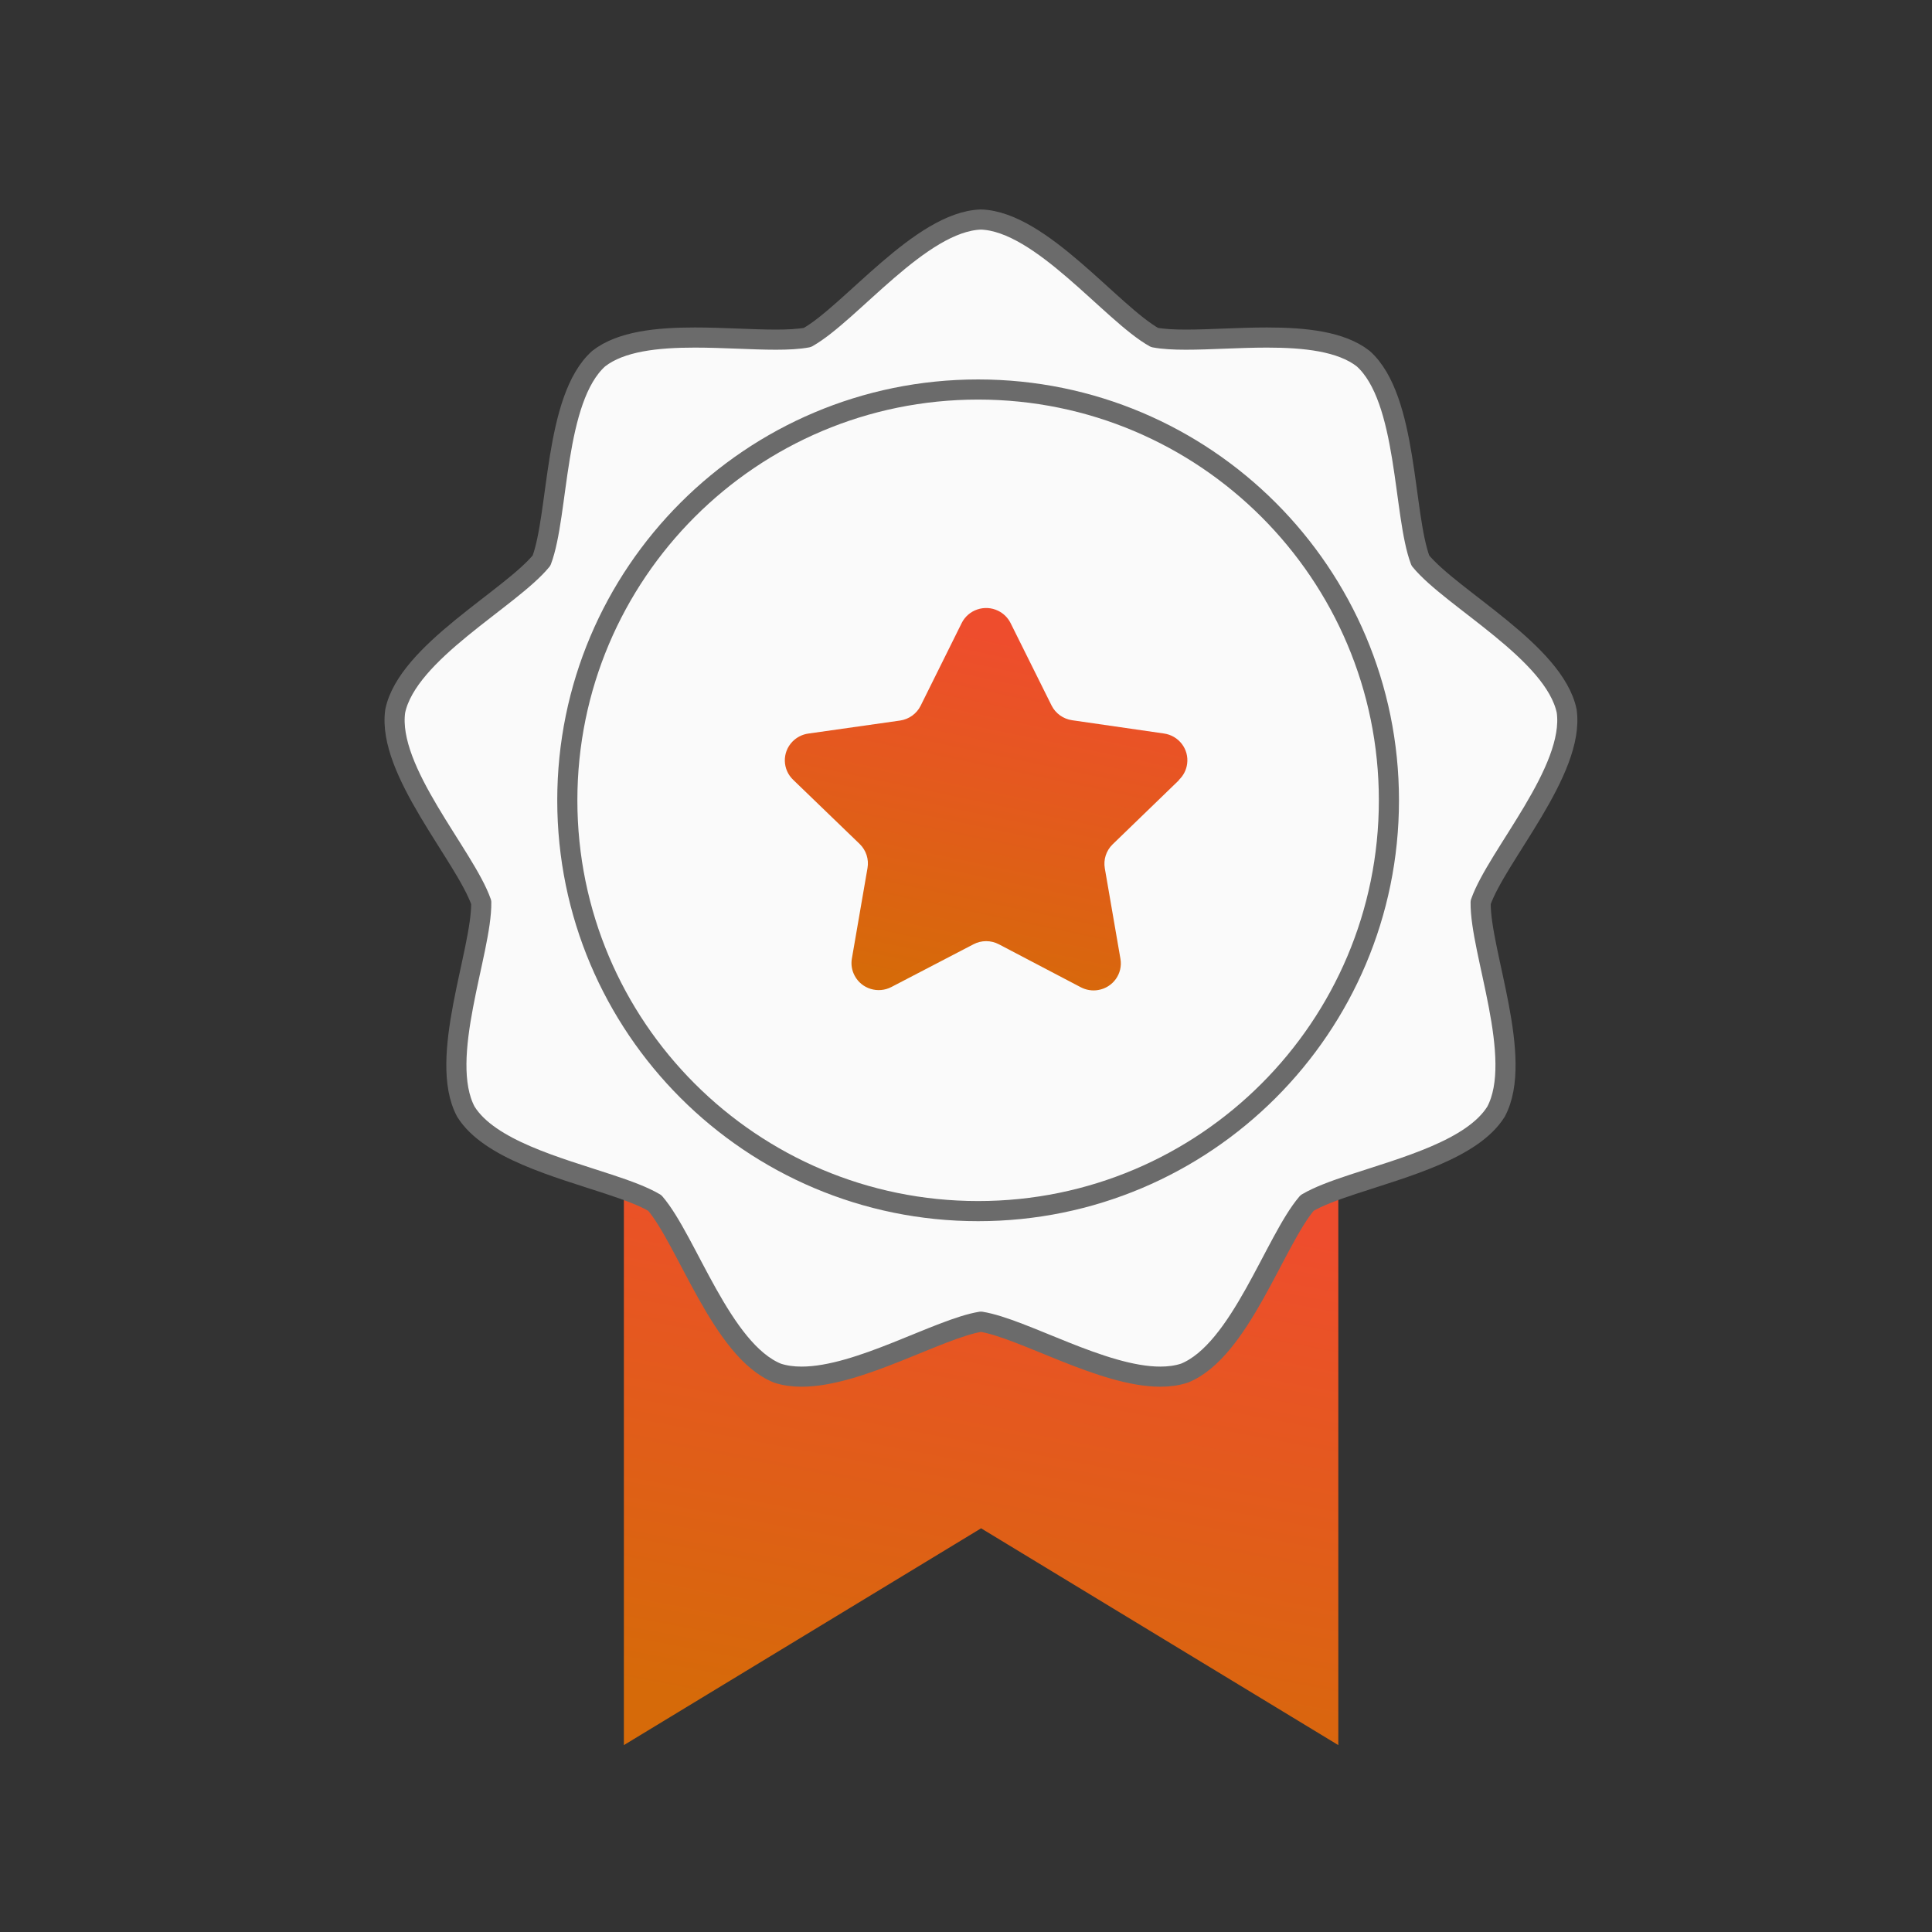 <svg width="192" height="192" viewBox="0 0 192 192" fill="none" xmlns="http://www.w3.org/2000/svg">
<rect x="0" y="0" width="192" height="192" fill="#333333" stroke="none"/>
<g clip-path="url(#clip0_1871_1449)">
<path d="M133 112.427V173.427L97.5 151.882L62 173.427V112.427" fill="url(#paint0_linear_1871_1449)"/>
<path d="M117.702 136.464C123.25 134.237 126.696 123.268 129.899 119.55C131.015 118.886 132.637 118.293 134.474 117.687C139.576 116.001 146.353 114.208 148.673 110.475C151.493 105.203 147.082 94.585 147.145 89.678C148.764 85.045 156.54 76.576 155.694 70.658C154.465 64.806 144.26 59.508 141.155 55.709C139.417 51.12 139.93 39.634 135.478 35.644C133.278 33.916 129.647 33.544 125.914 33.544C123.099 33.544 120.226 33.755 117.862 33.755C116.662 33.755 115.595 33.701 114.732 33.538C110.451 31.139 103.461 22.01 97.485 21.816C91.51 22.01 84.52 31.139 80.239 33.538C79.376 33.701 78.308 33.755 77.108 33.755C74.744 33.755 71.871 33.544 69.056 33.544C65.322 33.544 61.693 33.915 59.492 35.644C55.04 39.634 55.553 51.12 53.816 55.709C50.71 59.508 40.506 64.807 39.277 70.658C38.431 76.576 46.207 85.045 47.826 89.678C47.889 94.584 43.478 105.203 46.297 110.475C48.618 114.208 55.394 116.002 60.497 117.687C62.334 118.293 63.955 118.886 65.072 119.55C68.275 123.268 71.721 134.237 77.269 136.464C78.005 136.705 78.81 136.811 79.661 136.811C85.382 136.811 93.269 132.035 97.485 131.347C101.7 132.034 109.587 136.811 115.308 136.811C116.16 136.811 116.963 136.705 117.7 136.464H117.702Z" fill="#FAFAFA" stroke="#6B6B6B" stroke-width="2" stroke-linecap="round" stroke-linejoin="round"/>
<path d="M97.204 120.359C119.751 120.359 138.029 102.081 138.029 79.534C138.029 56.987 119.751 38.709 97.204 38.709C74.657 38.709 56.379 56.987 56.379 79.534C56.379 102.081 74.657 120.359 97.204 120.359Z" fill="#FAFAFA" stroke="#6B6B6B" stroke-width="2" stroke-linecap="round" stroke-linejoin="round"/>
<path d="M117.155 77.541L110.568 83.913C109.932 84.535 109.643 85.42 109.796 86.297L111.348 95.285C111.605 96.752 110.608 98.14 109.136 98.387C108.549 98.491 107.938 98.387 107.415 98.116L99.267 93.842C98.479 93.427 97.529 93.427 96.741 93.842L88.593 98.084C87.266 98.778 85.625 98.276 84.933 96.96C84.652 96.433 84.555 95.835 84.66 95.253L86.212 86.266C86.365 85.396 86.076 84.503 85.44 83.881L78.837 77.509C77.751 76.481 77.71 74.782 78.748 73.705C79.174 73.267 79.737 72.98 80.341 72.9L89.446 71.608C90.331 71.48 91.095 70.93 91.489 70.141L95.567 61.926C96.226 60.595 97.851 60.044 99.194 60.698C99.733 60.962 100.168 61.392 100.433 61.926L104.503 70.109C104.897 70.898 105.661 71.448 106.546 71.576L115.651 72.892C117.139 73.091 118.177 74.447 117.976 75.914C117.895 76.52 117.606 77.087 117.155 77.509V77.541Z" fill="url(#paint1_linear_1871_1449)"/>
</g>
<defs>
<linearGradient id="paint0_linear_1871_1449" x1="97.5" y1="112.427" x2="86.163" y2="172.11" gradientUnits="userSpaceOnUse">
<stop offset="0.07" stop-color="#EE4D2D"/>
<stop offset="1" stop-color="#D66A09"/>
</linearGradient>
<linearGradient id="paint1_linear_1871_1449" x1="97.998" y1="60.423" x2="90.248" y2="97.32" gradientUnits="userSpaceOnUse">
<stop offset="0.07" stop-color="#EE4D2D"/>
<stop offset="1" stop-color="#D66A09"/>
</linearGradient>
<clipPath id="clip0_1871_1449">
<rect width="145" height="154.854" fill="white" transform="translate(24 19)"/>
</clipPath>
</defs>
</svg>

